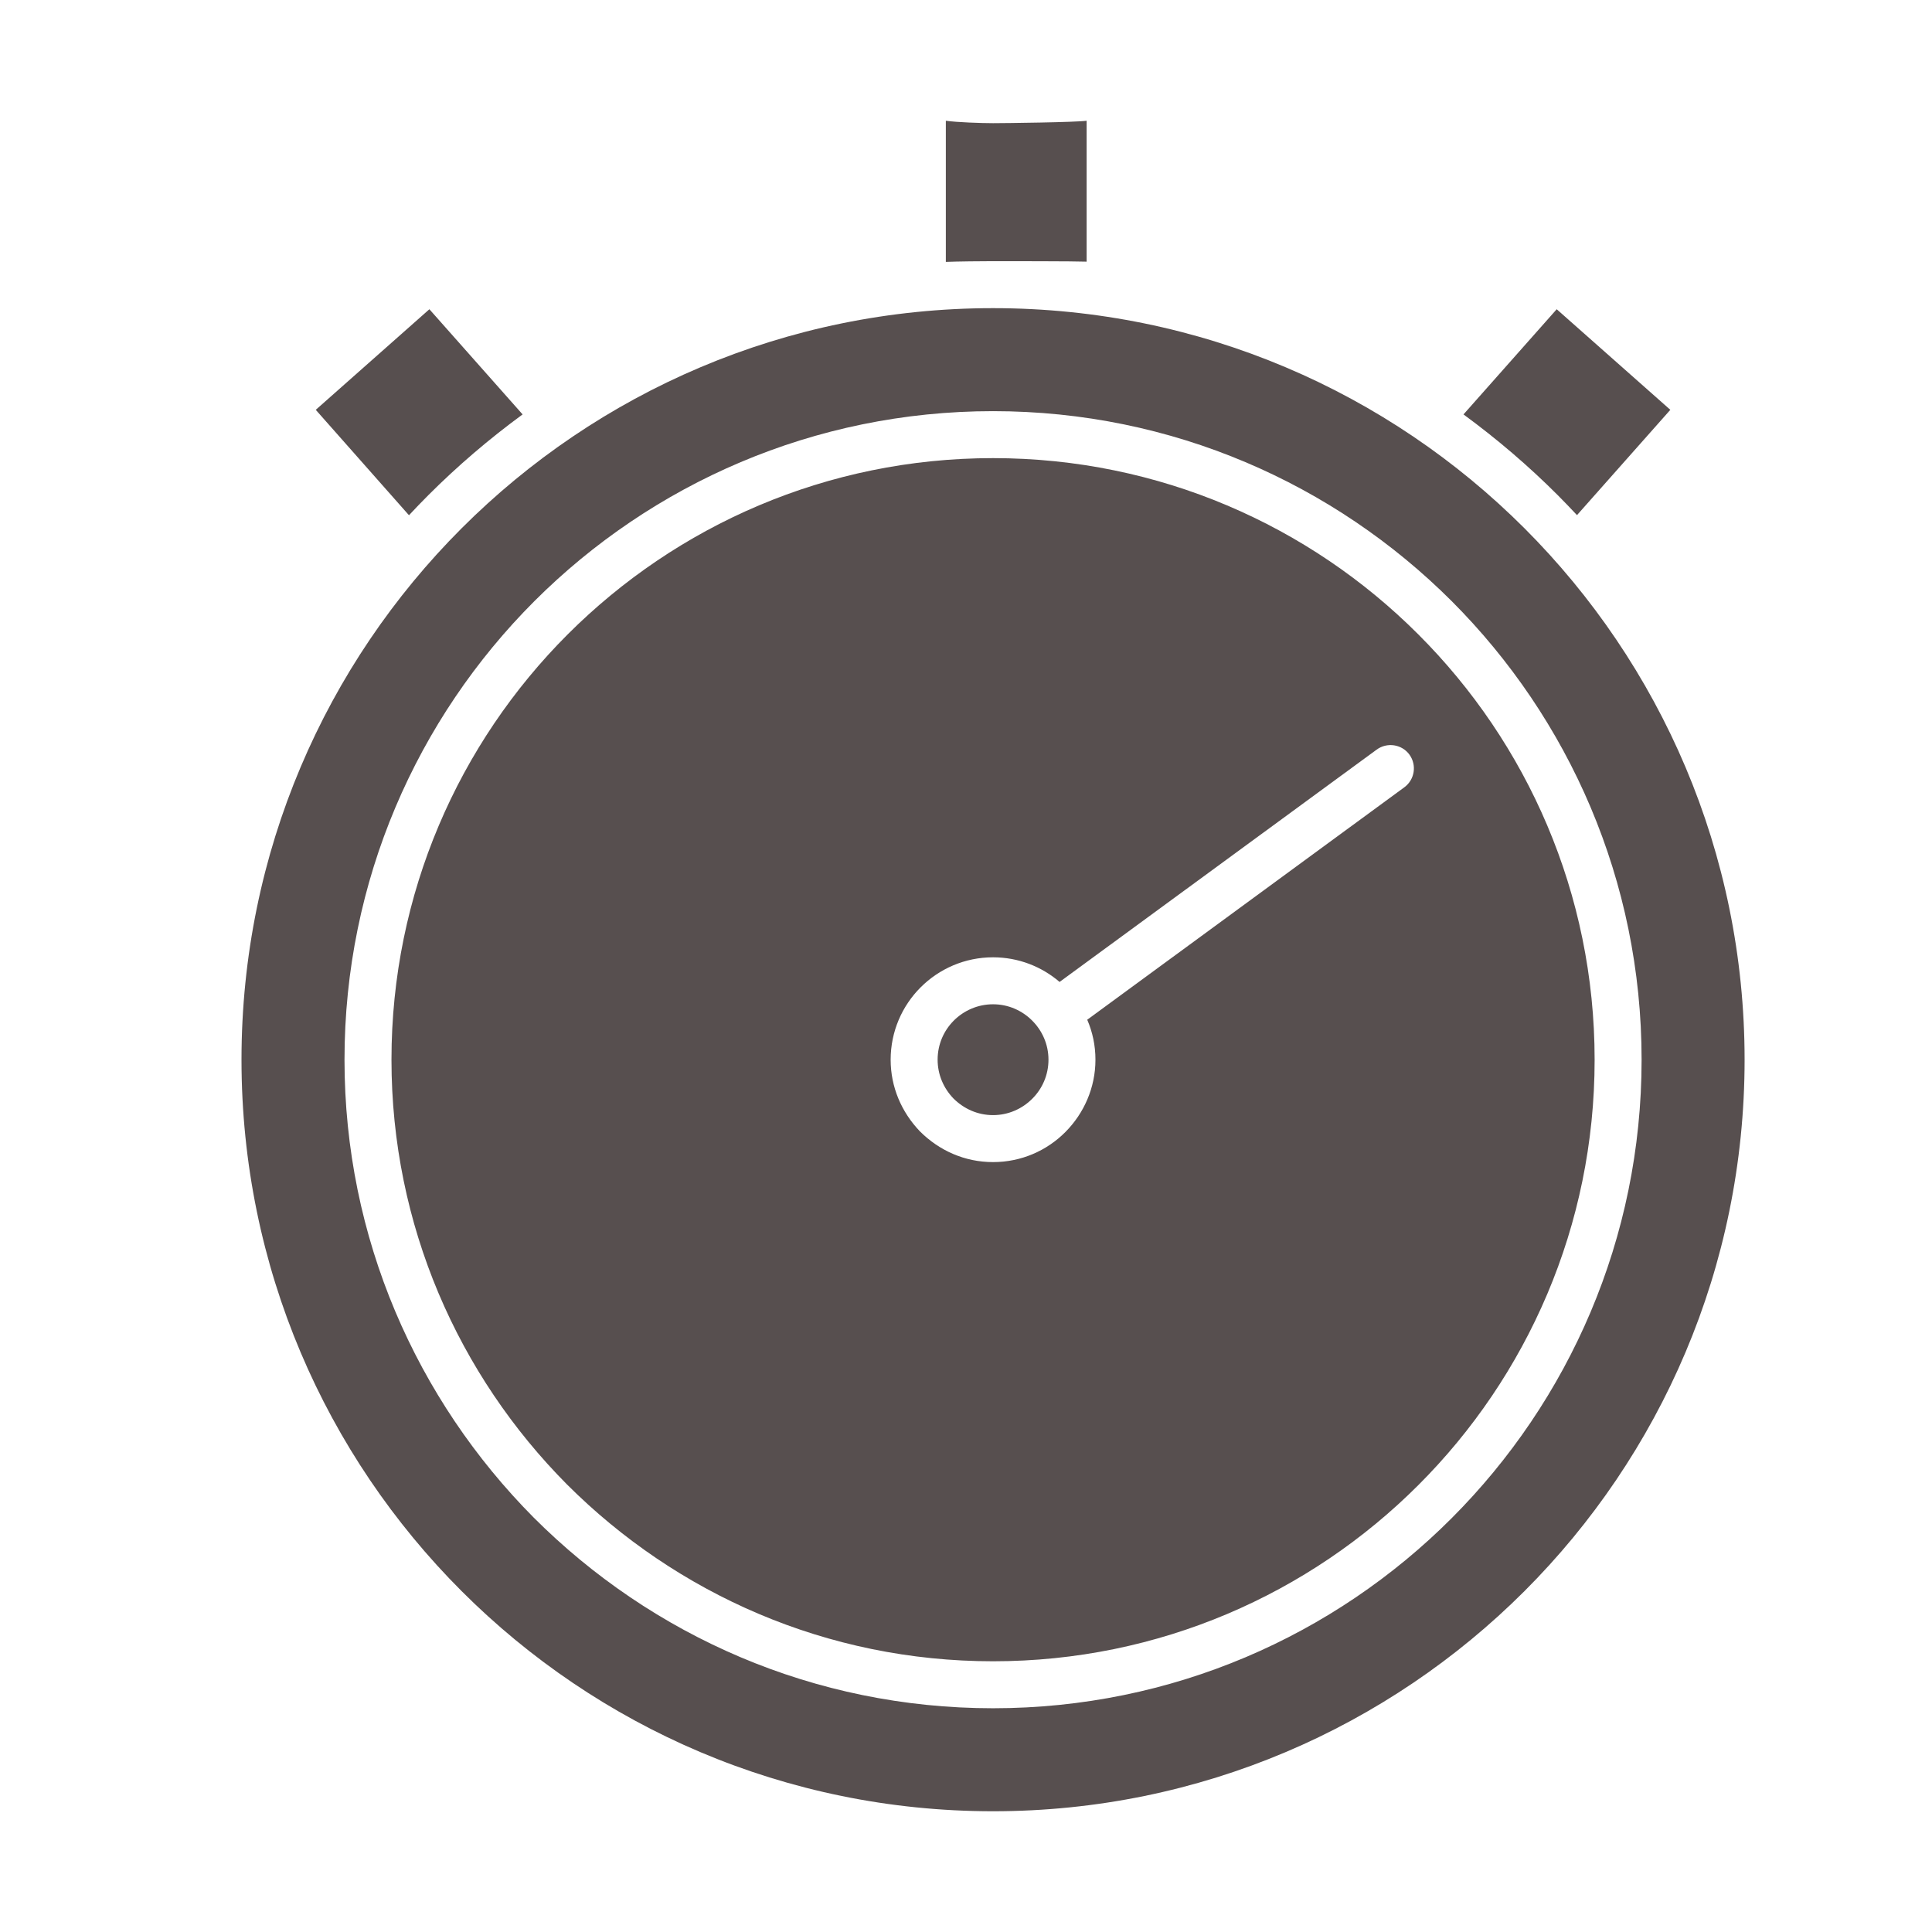 <svg width="16" height="16" viewBox="0 0 16 16" fill="none" xmlns="http://www.w3.org/2000/svg">
<path d="M8.224 3.405C9.707 3.405 11.05 4.007 12.022 4.978C12.993 5.95 13.595 7.293 13.595 8.776C13.595 10.258 12.993 11.601 12.022 12.573C11.05 13.546 9.707 14.147 8.224 14.147C6.741 14.147 5.398 13.546 4.42 12.568C3.45 11.591 2.853 10.252 2.853 8.776C2.853 7.293 3.454 5.95 4.426 4.978C5.398 4.007 6.741 3.405 8.224 3.405ZM4.328 3.432L3.556 2.561L2.615 3.394L3.387 4.267C3.44 4.21 3.493 4.155 3.548 4.1C3.79 3.858 4.051 3.635 4.328 3.432ZM13.06 4.266L13.833 3.394L12.892 2.561L12.12 3.432C12.397 3.635 12.658 3.858 12.9 4.1C12.954 4.155 13.008 4.21 13.06 4.266ZM8.999 1C8.909 1.013 8.318 1.02 8.224 1.02C8.13 1.02 7.923 1.013 7.833 1V2.169C7.924 2.165 8.132 2.163 8.224 2.163C8.316 2.163 8.908 2.163 8.999 2.167V1ZM12.625 4.375C11.499 3.249 9.942 2.552 8.224 2.552C6.505 2.552 4.949 3.249 3.823 4.375C2.697 5.501 2 7.058 2 8.776C2 10.495 2.697 12.051 3.823 13.177C4.949 14.303 6.505 15 8.224 15C9.942 15 11.498 14.303 12.625 13.177C13.751 12.051 14.448 10.495 14.448 8.776C14.448 7.058 13.751 5.501 12.625 4.375ZM8.775 8.132L11.401 6.208C11.487 6.145 11.609 6.163 11.672 6.249C11.735 6.336 11.716 6.457 11.63 6.52L9.004 8.445C9.048 8.547 9.072 8.658 9.072 8.776C9.072 9.009 8.976 9.221 8.823 9.375C8.67 9.529 8.458 9.624 8.224 9.624C7.99 9.624 7.778 9.529 7.618 9.369C7.466 9.21 7.376 9.003 7.376 8.776C7.376 8.542 7.471 8.33 7.624 8.177C7.778 8.023 7.99 7.928 8.224 7.928C8.434 7.928 8.627 8.005 8.775 8.132ZM8.548 8.452C8.465 8.369 8.351 8.317 8.224 8.317C8.097 8.317 7.982 8.369 7.899 8.452C7.816 8.535 7.765 8.649 7.765 8.776C7.765 8.898 7.813 9.01 7.895 9.096C7.982 9.183 8.097 9.235 8.224 9.235C8.35 9.235 8.465 9.183 8.548 9.1C8.631 9.018 8.683 8.903 8.683 8.776C8.683 8.649 8.631 8.535 8.548 8.452ZM11.746 5.254C10.845 4.352 9.599 3.794 8.224 3.794C6.848 3.794 5.603 4.352 4.701 5.254C3.8 6.155 3.242 7.401 3.242 8.776C3.242 10.147 3.796 11.388 4.696 12.294C5.603 13.2 6.848 13.758 8.224 13.758C9.599 13.758 10.845 13.2 11.746 12.299C12.648 11.398 13.206 10.152 13.206 8.776C13.206 7.401 12.648 6.155 11.746 5.254Z" fill="#574F4F"/>
</svg>
